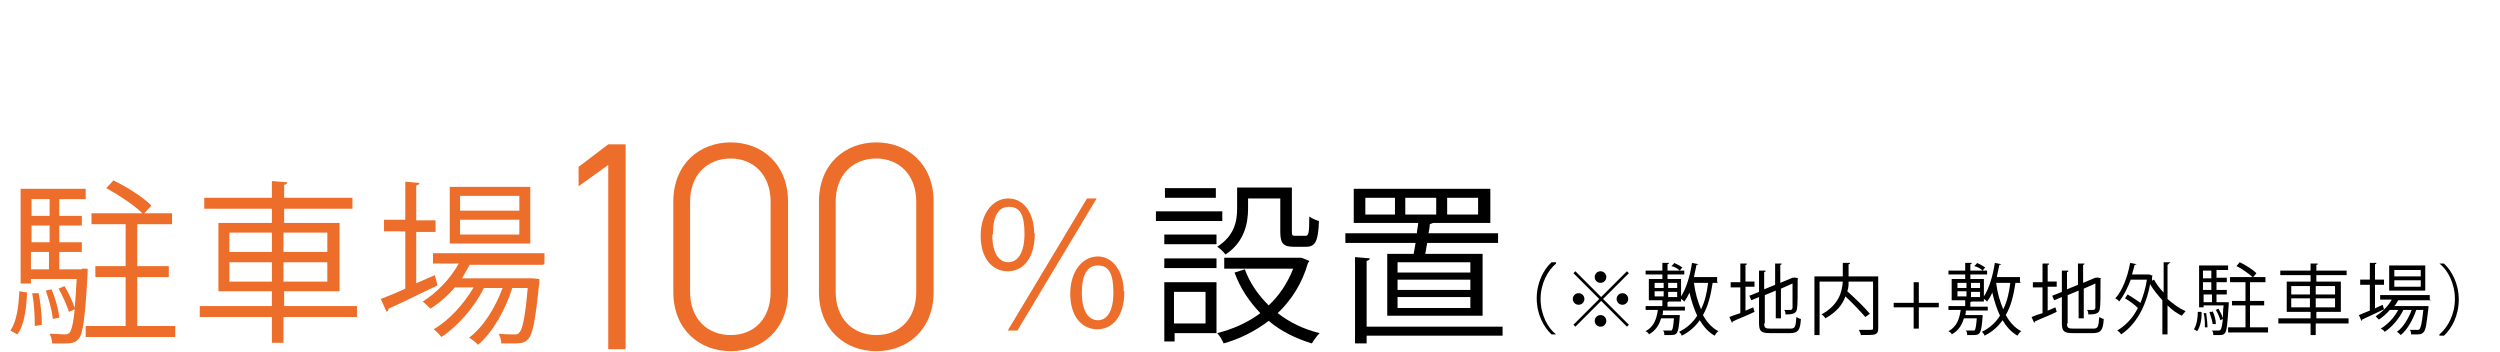<?xml version="1.0" encoding="UTF-8"?>
<svg id="b" xmlns="http://www.w3.org/2000/svg" version="1.1" viewBox="0 0 388 54.7">
  <!-- Generator: Adobe Illustrator 29.0.1, SVG Export Plug-In . SVG Version: 2.1.0 Build 192)  -->
  <defs>
    <style>
      .st0 {
        fill: #ed6d2a;
      }
    </style>
  </defs>
  <path class="st0" d="M4.2,45.4c-.1,2.4-.4,5-1.5,6.5l-1.1-.6c1-1.4,1.3-3.8,1.4-6.1l1.2.2ZM12.7,41.7h.9c0,.1,0,.7,0,.7-.4,7-.7,9.4-1.4,10.2-.5.6-1.1.7-2.3.7s-1.1,0-1.8,0c0-.5-.2-1.1-.4-1.5,1,0,1.9.1,2.3.1.8,0,1.2-.1,1.6-3.9l-.9.4c-.3-1-1-2.5-1.6-3.6l.9-.4c.7,1.1,1.3,2.5,1.6,3.4h0c.1-1.2.2-2.6.3-4.5h-7.1v.7h-1.6v-14.7h10.1v1.6h-4.1v2.6h3.5v1.5h-3.5v2.6h3.5v1.5h-3.5v2.7h3.5ZM7.7,30.9h-2.8v2.6h2.8v-2.6ZM7.7,37.6v-2.6h-2.8v2.6h2.8ZM4.8,39.1v2.7h2.8v-2.7h-2.8ZM5.4,50.5c0-1.4-.1-3.4-.4-5h1c.3,1.5.5,3.5.5,4.9l-1.1.2ZM8,44.9c.6,1.4,1.1,3.2,1.2,4.4l-1,.2c-.1-1.2-.6-3-1.1-4.4l.9-.2ZM21.2,50.6h6v1.7h-13.9v-1.7h6.2v-7.6h-4.7v-1.7h4.7v-6.5h-5.3v-1.7h7.9c-1.2-1.2-3.6-2.8-5.6-3.9l1.1-1.2c2.1,1,4.6,2.6,5.9,3.9l-1.1,1.2h4.3v1.7h-5.4v6.5h4.9v1.7h-4.9v7.6Z"/>
  <path class="st0" d="M55.4,47.5v1.7h-11.4v4h-1.8v-4h-11.2v-1.7h11.2v-2.3h-8.3v-10.6h8.3v-2.2h-10.5v-1.7h10.5v-2.6l2.4.2c0,.2-.2.3-.5.4v2h10.6v1.7h-10.6v2.2h8.6v10.6h-8.6v2.3h11.4ZM35.6,36.1v3h6.6v-3h-6.6ZM35.6,43.7h6.6v-3h-6.6v3ZM50.8,36.1h-6.8v3h6.8v-3ZM50.8,43.7v-3h-6.8v3h6.8Z"/>
  <path class="st0" d="M64.5,44l3-1.3c0,.2.1.3.4,1.6-2.8,1.3-5.7,2.8-7.6,3.6,0,.2-.1.4-.3.5l-.9-2c1-.4,2.3-.9,3.8-1.6v-8.9h-3.3v-1.8h3.3v-5.9l2.2.2c0,.2-.2.3-.5.4v5.4h3v1.8h-3v8.2ZM84.3,41.1h-11.4c-.4.7-.8,1.4-1.2,2.1h11s1,.1,1,.1v.5c-.6,5.9-1,8-1.7,8.8-.6.7-1.3.7-2.7.7s-1,0-1.5,0c0-.5-.2-1.1-.4-1.5,1.1.1,2,.1,2.4.1s.6,0,.8-.3c.5-.5.9-2.3,1.3-6.9h-2.4c-1,3.3-3.1,7-5.3,8.8-.4-.4-.9-.8-1.4-1.1,2.2-1.6,4.1-4.7,5.2-7.7h-2.9c-1.4,2.9-4.1,6-6.6,7.6-.3-.4-.8-.9-1.2-1.2,2.3-1.3,4.7-3.9,6.2-6.5h-2.9c-1.1,1.3-2.5,2.5-3.8,3.3-.3-.3-.8-.8-1.2-1.1,2.1-1.3,4.2-3.4,5.6-5.9h-4v-1.6h17.3v1.6ZM82.3,29v8.8h-12.5v-8.8h12.5ZM80.6,32.7v-2.3h-9.2v2.3h9.2ZM80.6,36.4v-2.3h-9.2v2.3h9.2Z"/>
  <path class="st0" d="M97.1,54.2h-2.7v-28.6l-4.6,3.3v-3l4.6-3.5h2.7v31.9Z"/>
  <path class="st0" d="M122.3,45.3c0,5.9-4.1,9.2-8.9,9.2s-8.9-3.3-8.9-9.2v-14c0-5.9,4.1-9.2,8.9-9.2s8.9,3.3,8.9,9.2v14ZM113.4,24.6c-3.6,0-6.3,2.5-6.3,6.7v14c0,4.2,2.7,6.7,6.3,6.7s6.2-2.5,6.2-6.7v-14c0-4.2-2.7-6.7-6.2-6.7Z"/>
  <path class="st0" d="M144.9,45.3c0,5.9-4.1,9.2-8.9,9.2s-8.9-3.3-8.9-9.2v-14c0-5.9,4.1-9.2,8.9-9.2s8.9,3.3,8.9,9.2v14ZM136,24.6c-3.6,0-6.3,2.5-6.3,6.7v14c0,4.2,2.7,6.7,6.3,6.7s6.2-2.5,6.2-6.7v-14c0-4.2-2.7-6.7-6.2-6.7Z"/>
  <path class="st0" d="M160.6,36.2c0,3.9-1.8,5.9-4.2,5.9s-4.2-2-4.2-5.5,1.9-5.8,4.3-5.8,4,2.3,4,5.4ZM154,36.4c0,3,1.1,4.3,2.5,4.3s2.5-1.4,2.5-4.4-.7-4.2-2.4-4.2-2.5,1.5-2.5,4.3ZM156.4,51.3l12.3-20.5h1.5l-12.3,20.5h-1.5ZM174.5,45.2c0,3.9-1.8,5.9-4.2,5.9s-4.2-2-4.2-5.5,1.9-5.8,4.3-5.8,4,2.5,4,5.4ZM167.9,45.4c0,3,1.1,4.3,2.5,4.3s2.4-1.4,2.4-4.3-.7-4.2-2.4-4.2-2.5,1.5-2.5,4.3Z"/>
  <path d="M189.7,32.8v1.5h-10.3v-1.5h10.3ZM188.8,43.8v7.9h-6.5v1.3h-1.6v-9.2h8.1ZM180.7,37.9v-1.5h8.1v1.5h-8.1ZM180.7,41.6v-1.5h8.1v1.5h-8.1ZM188.7,29.2v1.5h-7.9v-1.5h7.9ZM187.1,45.3h-4.9v4.9h4.9v-4.9ZM193.7,30.7v1.7c0,2.3-.6,5.2-3.5,7.1-.3-.4-.9-1-1.3-1.2,2.7-1.7,3.1-4,3.1-5.9v-3.3h8.5v6.8c0,.6,0,.7.6.7h1.5c.5,0,.6-.4.6-3,.4.3,1.1.6,1.5.7-.1,3.2-.6,4-2,4h-1.9c-1.6,0-2.1-.5-2.1-2.3v-5.2h-5ZM202,40l1.2.5c0,.1-.1.2-.2.3-.9,3.2-2.6,5.8-4.7,7.8,1.8,1.4,4,2.5,6.5,3.1-.4.4-.9,1.1-1.2,1.6-2.6-.8-4.8-1.9-6.7-3.5-2.1,1.6-4.5,2.8-7,3.5-.2-.5-.6-1.2-1-1.6,2.4-.6,4.7-1.6,6.7-3.1-1.7-1.8-3.1-3.8-4-6.3l1.6-.5c.8,2.2,2.1,4,3.7,5.6,1.6-1.5,2.9-3.4,3.8-5.7h-10.7v-1.7h11.9Z"/>
  <path d="M215.2,39.4h4.2c.1-.5.2-1.1.3-1.7h-10.9v-1.5h11.1c0-.5.2-1.1.2-1.6h-10v-5.3h21.2v5.3h-8.9c0,0-.2.1-.5.2,0,.4-.1.9-.2,1.4h10.8v1.5h-11c-.1.6-.2,1.2-.3,1.7h8.9v9.6h-14.8v-9.6ZM233.2,50.6v1.5h-21.1v1.2h-1.8v-13.4l2.3.2c0,.2-.2.3-.5.4v10.2h21.1ZM216.5,33.3v-2.6h-4.6v2.6h4.6ZM228.2,42.3v-1.6h-11.3v1.6h11.3ZM228.2,45v-1.6h-11.3v1.6h11.3ZM228.2,47.8v-1.7h-11.3v1.7h11.3ZM218.1,30.7v2.6h4.8v-2.6h-4.8ZM224.6,30.7v2.6h4.8v-2.6h-4.8Z"/>
  <path d="M241.5,40.9c-1.3,1.1-2.4,3.1-2.4,5.5s1.1,4.5,2.4,5.5h0c0,0-.7,0-.7,0-1.2-1.1-2.3-3.1-2.3-5.6s1.1-4.5,2.3-5.6h.7Z"/>
  <path d="M244.5,42.1l4,4,4-4,.3.3-4,4,4,4-.3.3-4-4-4,4-.3-.3,4-4-4-4,.3-.3ZM245,47.3c-.5,0-.9-.4-.9-.9s.4-.9.9-.9.9.4.9.9-.4.9-.9.9ZM247.5,43c0-.5.4-.9.9-.9s.9.4.9.9-.4.9-.9.9-.9-.4-.9-.9ZM249.3,49.8c0,.5-.4.9-.9.9s-.9-.4-.9-.9.4-.9.9-.9.9.4.9.9ZM251.8,45.5c.5,0,.9.4.9.9s-.4.9-.9.9-.9-.4-.9-.9.4-.9.9-.9Z"/>
  <path d="M266.7,43.9h-.9c-.3,2-.7,3.6-1.5,5,.6,1.1,1.4,2,2.4,2.5-.2.1-.4.4-.6.7-1-.6-1.7-1.4-2.3-2.4-.7,1-1.6,1.8-2.8,2.4,0-.2-.3-.5-.4-.6,1.2-.6,2.1-1.4,2.8-2.5-.5-1.1-.9-2.3-1.2-3.6-.2.5-.5,1-.8,1.4-.1-.1-.3-.3-.5-.4v.4h-1.9c0,0,0,0-.2.1v.7h2.7v.6h-3.4c0,.2,0,.5-.1.7h2.3s.4,0,.4,0c0,0,0,.1,0,.2-.2,2.8-.4,2.9-1.5,2.9s-.6,0-.9,0c0-.2,0-.5-.2-.7.5,0,.9,0,1.1,0s.3,0,.3-.1c.1-.1.2-.6.3-1.8h-2c-.3,1-.8,1.9-1.9,2.5,0-.2-.3-.4-.5-.5,1.3-.7,1.7-1.9,1.9-3.3h-1.9v-.6h2.6v-.9h-2.1v-3.3h2.1v-.7h-2.6v-.6h2.6v-1.2h1c0,.1,0,.2-.2.2v1h2.6v.6h-2.6v.7h2.1v2.7c.8-1.2,1.4-3.2,1.7-5.2l1,.2c0,0-.1.1-.3.1-.1.6-.3,1.3-.4,1.9h3.6v.8ZM256.8,43.9v.8h1.4v-.8h-1.4ZM256.8,45.2v.8h1.4v-.8h-1.4ZM260.3,44.7v-.8h-1.4v.8h1.4ZM260.3,46.1v-.8h-1.4v.8h1.4ZM259.8,40.8c.5.2,1,.5,1.3.7l-.4.5c-.3-.3-.8-.6-1.3-.7l.4-.4ZM262.9,43.9h0c.2,1.6.6,2.9,1.1,4.1.6-1.2.9-2.5,1.1-4.1h-2.2Z"/>
  <path d="M270.7,48.3l1.4-.6.2.7c-1.2.6-2.6,1.1-3.4,1.5,0,0,0,.2-.1.2l-.4-.9c.5-.2,1-.4,1.7-.6v-4h-1.5v-.8h1.5v-2.9h1c0,.2,0,.2-.2.2v2.6h1.4v.8h-1.4v3.7ZM273.8,50.2c0,.7.2.8,1,.8h3.1c.7,0,.8-.3.9-1.8.2.1.5.3.7.3-.1,1.7-.4,2.2-1.7,2.2h-3.1c-1.4,0-1.7-.3-1.7-1.6v-4l-1.2.5-.3-.7,1.5-.6v-3.3h1c0,.2,0,.2-.2.2v2.7l1.7-.7v-3.3h1c0,.1,0,.2-.2.2v2.8l1.9-.8h.2c0-.1.7.1.7.1,0,0,0,0-.1.1,0,2.3,0,4.2-.1,4.6-.1.7-.5.9-1.8.9,0-.2,0-.5-.2-.7.3,0,.7,0,.9,0,.2,0,.3,0,.4-.3,0-.3,0-1.8,0-3.8l-1.8.8v4.6h-.8v-4.3l-1.7.7v4.4Z"/>
  <path d="M291.5,42.9v8c0,.6-.1.8-.5,1-.4.1-1.2.1-2.2.1,0-.2-.2-.6-.3-.8.4,0,.9,0,1.2,0,1,0,1,0,1-.3v-7.2h-3.8c0,.5,0,1-.2,1.5,1.2,1.1,2.7,2.5,3.5,3.5l-.7.5c-.7-.8-1.9-2.1-3.1-3.2-.4,1.2-1.3,2.4-3.1,3.4-.1-.2-.4-.5-.6-.6,2.7-1.5,3.2-3.5,3.3-5.1h-3.6v8.3h-.8v-9.1h4.4v-2.1h1.1c0,.2,0,.2-.2.2v1.9h4.5Z"/>
  <path d="M297,43.8h.8v3.2h3.1v.7h-3.1v3.3h-.8v-3.3h-3.1v-.7h3.1v-3.2Z"/>
  <path d="M313.7,43.9h-.9c-.3,2-.7,3.6-1.5,5,.6,1.1,1.4,2,2.4,2.5-.2.1-.4.4-.6.7-1-.6-1.7-1.4-2.3-2.4-.7,1-1.6,1.8-2.8,2.4,0-.2-.3-.5-.4-.6,1.2-.6,2.1-1.4,2.8-2.5-.5-1.1-.9-2.3-1.2-3.6-.2.5-.5,1-.8,1.4-.1-.1-.3-.3-.5-.4v.4h-1.9c0,0,0,0-.2.1v.7h2.7v.6h-3.4c0,.2,0,.5-.1.7h2.3s.4,0,.4,0c0,0,0,.1,0,.2-.2,2.8-.4,2.9-1.5,2.9s-.6,0-.9,0c0-.2,0-.5-.2-.7.5,0,.9,0,1.1,0s.3,0,.3-.1c.1-.1.2-.6.3-1.8h-2c-.3,1-.8,1.9-1.9,2.5,0-.2-.3-.4-.5-.5,1.3-.7,1.7-1.9,1.9-3.3h-1.9v-.6h2.6v-.9h-2.1v-3.3h2.1v-.7h-2.6v-.6h2.6v-1.2h1c0,.1,0,.2-.2.2v1h2.6v.6h-2.6v.7h2.1v2.7c.8-1.2,1.4-3.2,1.7-5.2l1,.2c0,0-.1.1-.3.1-.1.6-.3,1.3-.4,1.9h3.6v.8ZM303.8,43.9v.8h1.4v-.8h-1.4ZM303.8,45.2v.8h1.4v-.8h-1.4ZM307.3,44.7v-.8h-1.4v.8h1.4ZM307.3,46.1v-.8h-1.4v.8h1.4ZM306.8,40.8c.5.2,1,.5,1.3.7l-.4.5c-.3-.3-.8-.6-1.3-.7l.4-.4ZM309.8,43.9h0c.2,1.6.6,2.9,1.1,4.1.6-1.2.9-2.5,1.1-4.1h-2.2Z"/>
  <path d="M317.6,48.3l1.4-.6.2.7c-1.2.6-2.6,1.1-3.4,1.5,0,0,0,.2-.1.2l-.4-.9c.5-.2,1-.4,1.7-.6v-4h-1.5v-.8h1.5v-2.9h1c0,.2,0,.2-.2.2v2.6h1.4v.8h-1.4v3.7ZM320.8,50.2c0,.7.2.8,1,.8h3.1c.7,0,.8-.3.9-1.8.2.1.5.3.7.3-.1,1.7-.4,2.2-1.7,2.2h-3.1c-1.4,0-1.7-.3-1.7-1.6v-4l-1.2.5-.3-.7,1.5-.6v-3.3h1c0,.2,0,.2-.2.2v2.7l1.7-.7v-3.3h1c0,.1,0,.2-.2.2v2.8l1.9-.8h.2c0-.1.7.1.7.1,0,0,0,0-.1.1,0,2.3,0,4.2-.1,4.6-.1.7-.5.9-1.8.9,0-.2,0-.5-.2-.7.3,0,.7,0,.9,0,.2,0,.3,0,.4-.3,0-.3,0-1.8,0-3.8l-1.8.8v4.6h-.8v-4.3l-1.7.7v4.4Z"/>
  <path d="M336.6,40.9c0,0,0,.1-.2.2v5.3c.9.8,1.9,1.5,2.8,1.9-.2.2-.4.5-.6.7-.8-.4-1.5-.9-2.2-1.6v4.5h-.8v-5.3c-.7-.8-1.4-1.6-1.9-2.5-.7,3.8-2.4,6.4-4.5,7.8-.1-.2-.4-.5-.6-.6,1.3-.8,2.4-1.9,3.2-3.5-.5-.5-1.3-1.1-2-1.5l.4-.6c.7.4,1.4.9,2,1.3.4-1,.8-2.2,1-3.6h-2.5c-.5,1.3-1.1,2.5-1.8,3.4-.1-.2-.4-.4-.6-.5,1.1-1.2,1.9-3.3,2.3-5.5l1,.2c0,0-.1.1-.3.1-.1.5-.3,1-.4,1.5h2.7s.5.2.5.2c0,0,0,.1-.1.1v.7c-.1,0,.3-.2.3-.2.4.7.9,1.4,1.5,2v-4.7h1.1Z"/>
  <path d="M341.7,48.5c0,1.1-.2,2.2-.7,2.9l-.5-.3c.4-.6.6-1.7.6-2.7h.5ZM345.5,46.9h.4c0,0,0,.3,0,.3-.2,3.1-.3,4.2-.6,4.5-.2.3-.5.3-1,.3s-.5,0-.8,0c0-.2,0-.5-.2-.7.5,0,.9,0,1,0,.3,0,.5,0,.7-1.8l-.4.2c-.1-.4-.4-1.1-.7-1.6l.4-.2c.3.5.6,1.1.7,1.5h0c0-.5,0-1.2.1-2h-3.1v.3h-.7v-6.5h4.5v.7h-1.8v1.2h1.6v.7h-1.6v1.2h1.6v.7h-1.6v1.2h1.5ZM343.2,42h-1.3v1.2h1.3v-1.2ZM343.2,45v-1.2h-1.3v1.2h1.3ZM342,45.7v1.2h1.3v-1.2h-1.3ZM342.2,50.8c0-.6,0-1.5-.2-2.2h.4c.1.7.2,1.6.2,2.2h-.5ZM343.4,48.3c.3.6.5,1.4.5,2h-.5c0-.4-.3-1.2-.5-1.9h.4ZM349.3,50.8h2.7v.8h-6.2v-.8h2.7v-3.4h-2.1v-.7h2.1v-2.9h-2.4v-.8h3.5c-.6-.5-1.6-1.3-2.5-1.7l.5-.6c.9.4,2.1,1.2,2.6,1.7l-.5.6h1.9v.8h-2.4v2.9h2.2v.7h-2.2v3.4Z"/>
  <path d="M364.5,49.4v.8h-5.1v1.8h-.8v-1.8h-5v-.8h5v-1h-3.7v-4.7h3.7v-1h-4.7v-.7h4.7v-1.1h1.1c0,.2,0,.2-.2.2v.9h4.7v.7h-4.7v1h3.8v4.7h-3.8v1h5.1ZM355.6,44.4v1.3h2.9v-1.3h-2.9ZM355.6,47.7h2.9v-1.4h-2.9v1.4ZM362.4,44.4h-3v1.3h3v-1.3ZM362.4,47.7v-1.4h-3v1.4h3Z"/>
  <path d="M368.5,47.9l1.3-.6c0,0,0,.1.2.7-1.2.6-2.6,1.2-3.4,1.6,0,0,0,.2-.1.2l-.4-.9c.5-.2,1-.4,1.7-.7v-4h-1.5v-.8h1.5v-2.6h1c0,.2,0,.2-.2.2v2.4h1.4v.8h-1.4v3.6ZM377.3,46.6h-5.1c-.2.3-.3.6-.6.9h4.9s.4,0,.4,0v.2c-.3,2.6-.4,3.5-.8,3.9-.3.3-.6.3-1.2.3s-.4,0-.7,0c0-.2,0-.5-.2-.7.5,0,.9,0,1.1,0s.3,0,.4-.1c.2-.2.4-1,.6-3h-1.1c-.5,1.5-1.4,3.1-2.4,3.9-.2-.2-.4-.4-.6-.5,1-.7,1.8-2.1,2.3-3.4h-1.3c-.6,1.3-1.8,2.7-2.9,3.4-.1-.2-.4-.4-.6-.5,1-.6,2.1-1.7,2.7-2.9h-1.3c-.5.6-1.1,1.1-1.7,1.5-.1-.1-.4-.4-.5-.5.9-.6,1.9-1.5,2.5-2.6h-1.8v-.7h7.7v.7ZM376.4,41.2v3.9h-5.6v-3.9h5.6ZM375.7,42.9v-1h-4.1v1h4.1ZM375.7,44.5v-1h-4.1v1h4.1Z"/>
  <path d="M378.6,51.9c1.3-1.1,2.4-3.1,2.4-5.5s-1.1-4.5-2.4-5.5h0c0,0,.7,0,.7,0,1.2,1.1,2.3,3.1,2.3,5.6s-1.1,4.5-2.3,5.6h-.7Z"/>
</svg>